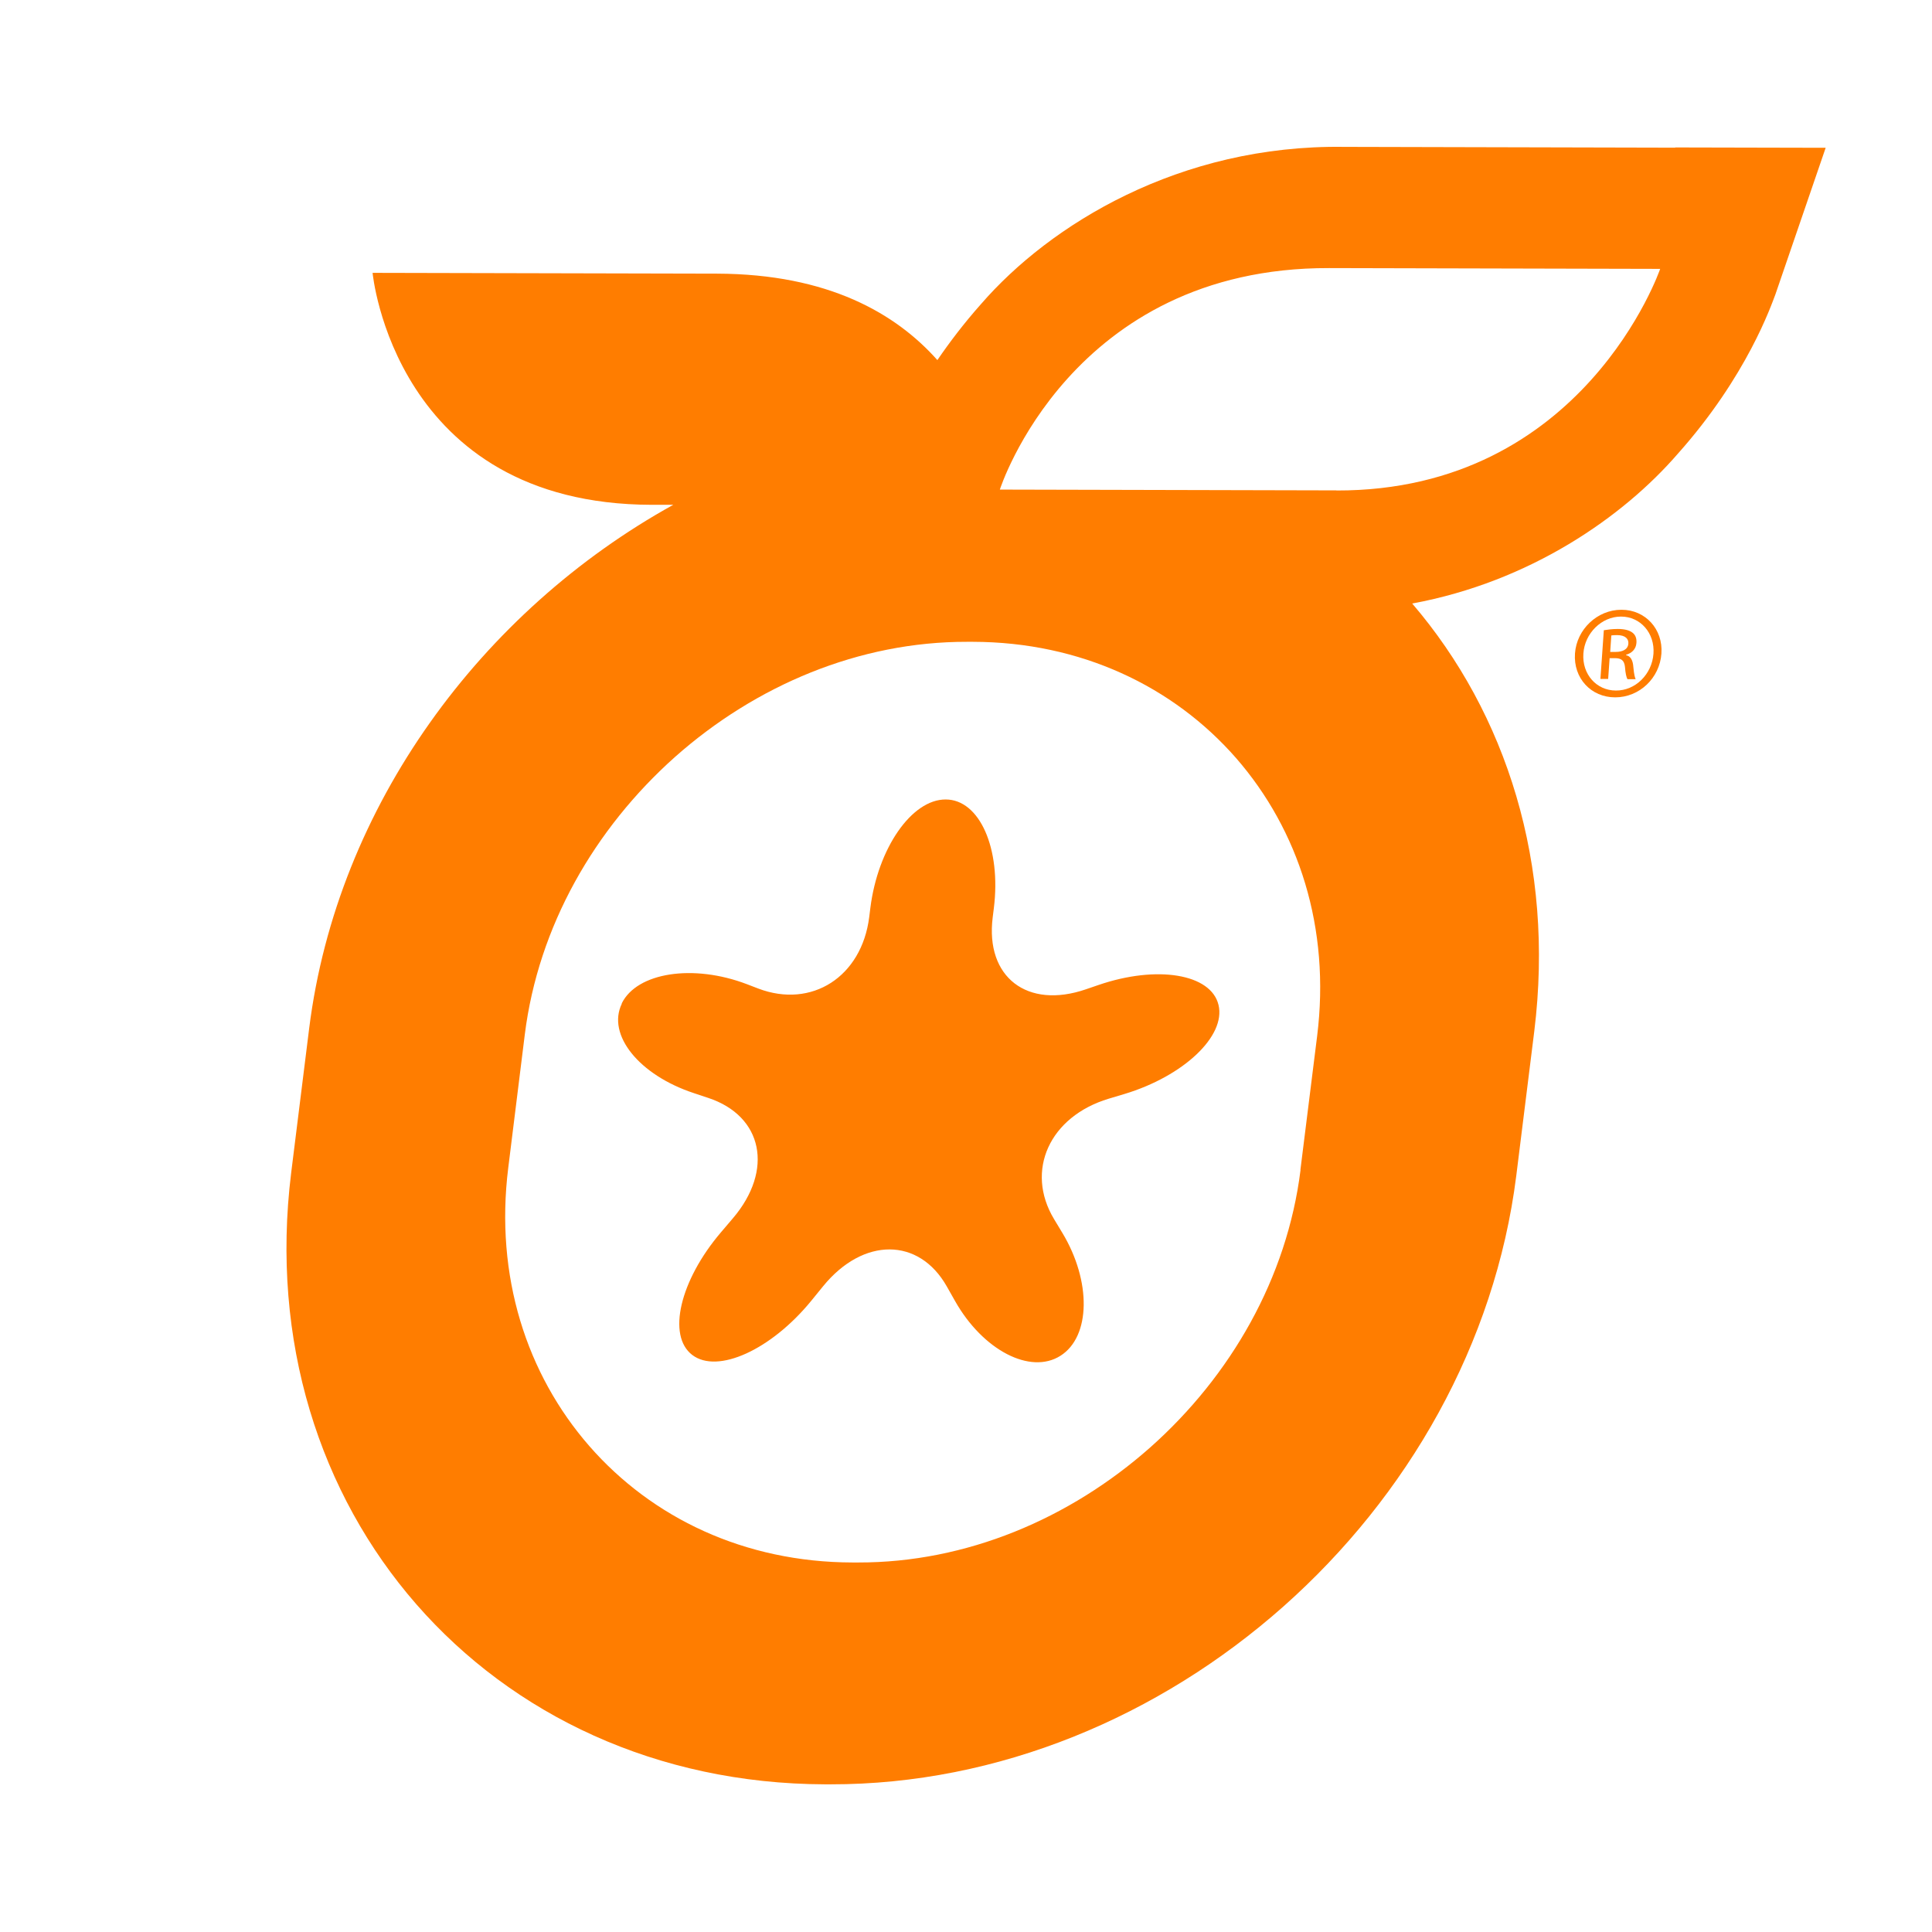 <svg xmlns="http://www.w3.org/2000/svg" id="Layer_4" viewBox="0 0 170.08 170.08"><defs><style>.cls-1{fill:#ff7d00;stroke-width:0px;}</style></defs><g id="New_Symbol_157"><path class="cls-1" d="M54.73,88.34c1.34-2.74,6.3-3.5,11.02-1.7l.99.38c4.72,1.8,9.12-1.03,9.78-6.29l.1-.8c.66-5.26,3.64-9.56,6.63-9.55,2.99,0,4.9,4.32,4.24,9.58l-.1.8c-.66,5.26,3.04,8.11,8.21,6.33l1.08-.37c5.17-1.78,9.94-.99,10.59,1.75.66,2.74-3.08,6.27-8.29,7.84l-1.37.41c-5.22,1.57-7.38,6.34-4.82,10.6l.73,1.21c2.57,4.26,2.5,9.13-.16,10.82-2.65,1.69-6.83-.48-9.28-4.81l-.73-1.29c-2.45-4.33-7.35-4.35-10.88-.03l-1.05,1.29c-3.53,4.32-8.25,6.47-10.48,4.77-2.23-1.7-1.09-6.56,2.54-10.81l1.03-1.21c3.63-4.25,2.65-9.02-2.17-10.61l-1.26-.42c-4.82-1.59-7.67-5.13-6.34-7.87Z"></path><path class="cls-1" d="M147.47,13s-6.39-.01-29.14-.07c-14.5-.21-25.91,6.85-31.97,13.84-1.52,1.71-2.78,3.38-3.84,4.93-3.64-4.09-9.59-7.58-19.4-7.61-23.68-.06-30.32-.07-30.32-.07,0,0,1.9,20.37,24.57,20.42.66,0,1.27,0,1.9,0-16.88,9.34-29.59,26.49-32.05,46.07l-1.59,12.76c-3.65,29.6,17.4,53.71,46.99,53.81h.49c29.59.04,56.64-23.96,60.37-53.56l1.59-12.76c1.8-14.63-2.43-27.92-10.75-37.63,10.4-1.92,18.58-7.64,23.37-13.17,6.13-6.87,8.25-13.13,8.6-14.03l4.43-12.92-13.24-.03ZM114.49,103c-1.19,9.52-6.14,18.12-13.23,24.42-7.1,6.29-16.21,10.15-25.72,10.13h-.49c-9.51-.02-17.64-3.92-23.17-10.25-5.52-6.33-8.32-14.95-7.14-24.47l1.46-11.76c1.19-9.52,6.14-18.12,13.23-24.44,7.11-6.3,16.2-10.15,25.72-10.13h.49c9.51.02,17.65,3.92,23.18,10.24,5.52,6.34,8.32,14.96,7.13,24.48l-1.47,11.76ZM117.65,43.17c-21.79-.05-29.63-.07-29.63-.07,0,0,6.22-19.56,28.99-19.5,22.76.05,29.14.07,29.14.07,0,0-6.7,19.56-28.5,19.51Z"></path><path class="cls-1" d="M142.75,53.68c2.11,0,3.66,1.72,3.51,3.85-.15,2.17-1.94,3.86-4.07,3.86s-3.69-1.69-3.54-3.86c.15-2.13,1.97-3.85,4.08-3.85h.02ZM142.69,54.28c-1.69,0-3.18,1.46-3.3,3.25-.13,1.83,1.16,3.26,2.86,3.26,1.71.02,3.18-1.43,3.31-3.24.13-1.81-1.14-3.27-2.85-3.27h-.02ZM141.58,59.77h-.69l.3-4.29c.36-.05.71-.11,1.23-.11.65,0,1.07.14,1.31.34.24.19.36.48.33.89-.04.57-.44.91-.91,1.04v.04c.37.07.6.41.64,1.05.06.67.14.92.2,1.06h-.72c-.09-.14-.18-.53-.22-1.09-.06-.55-.32-.76-.87-.76h-.48l-.13,1.84ZM141.75,57.39h.5c.56,0,1.06-.2,1.1-.73.03-.38-.22-.75-1-.75-.22,0-.37.01-.5.03l-.1,1.46Z"></path></g></svg>
